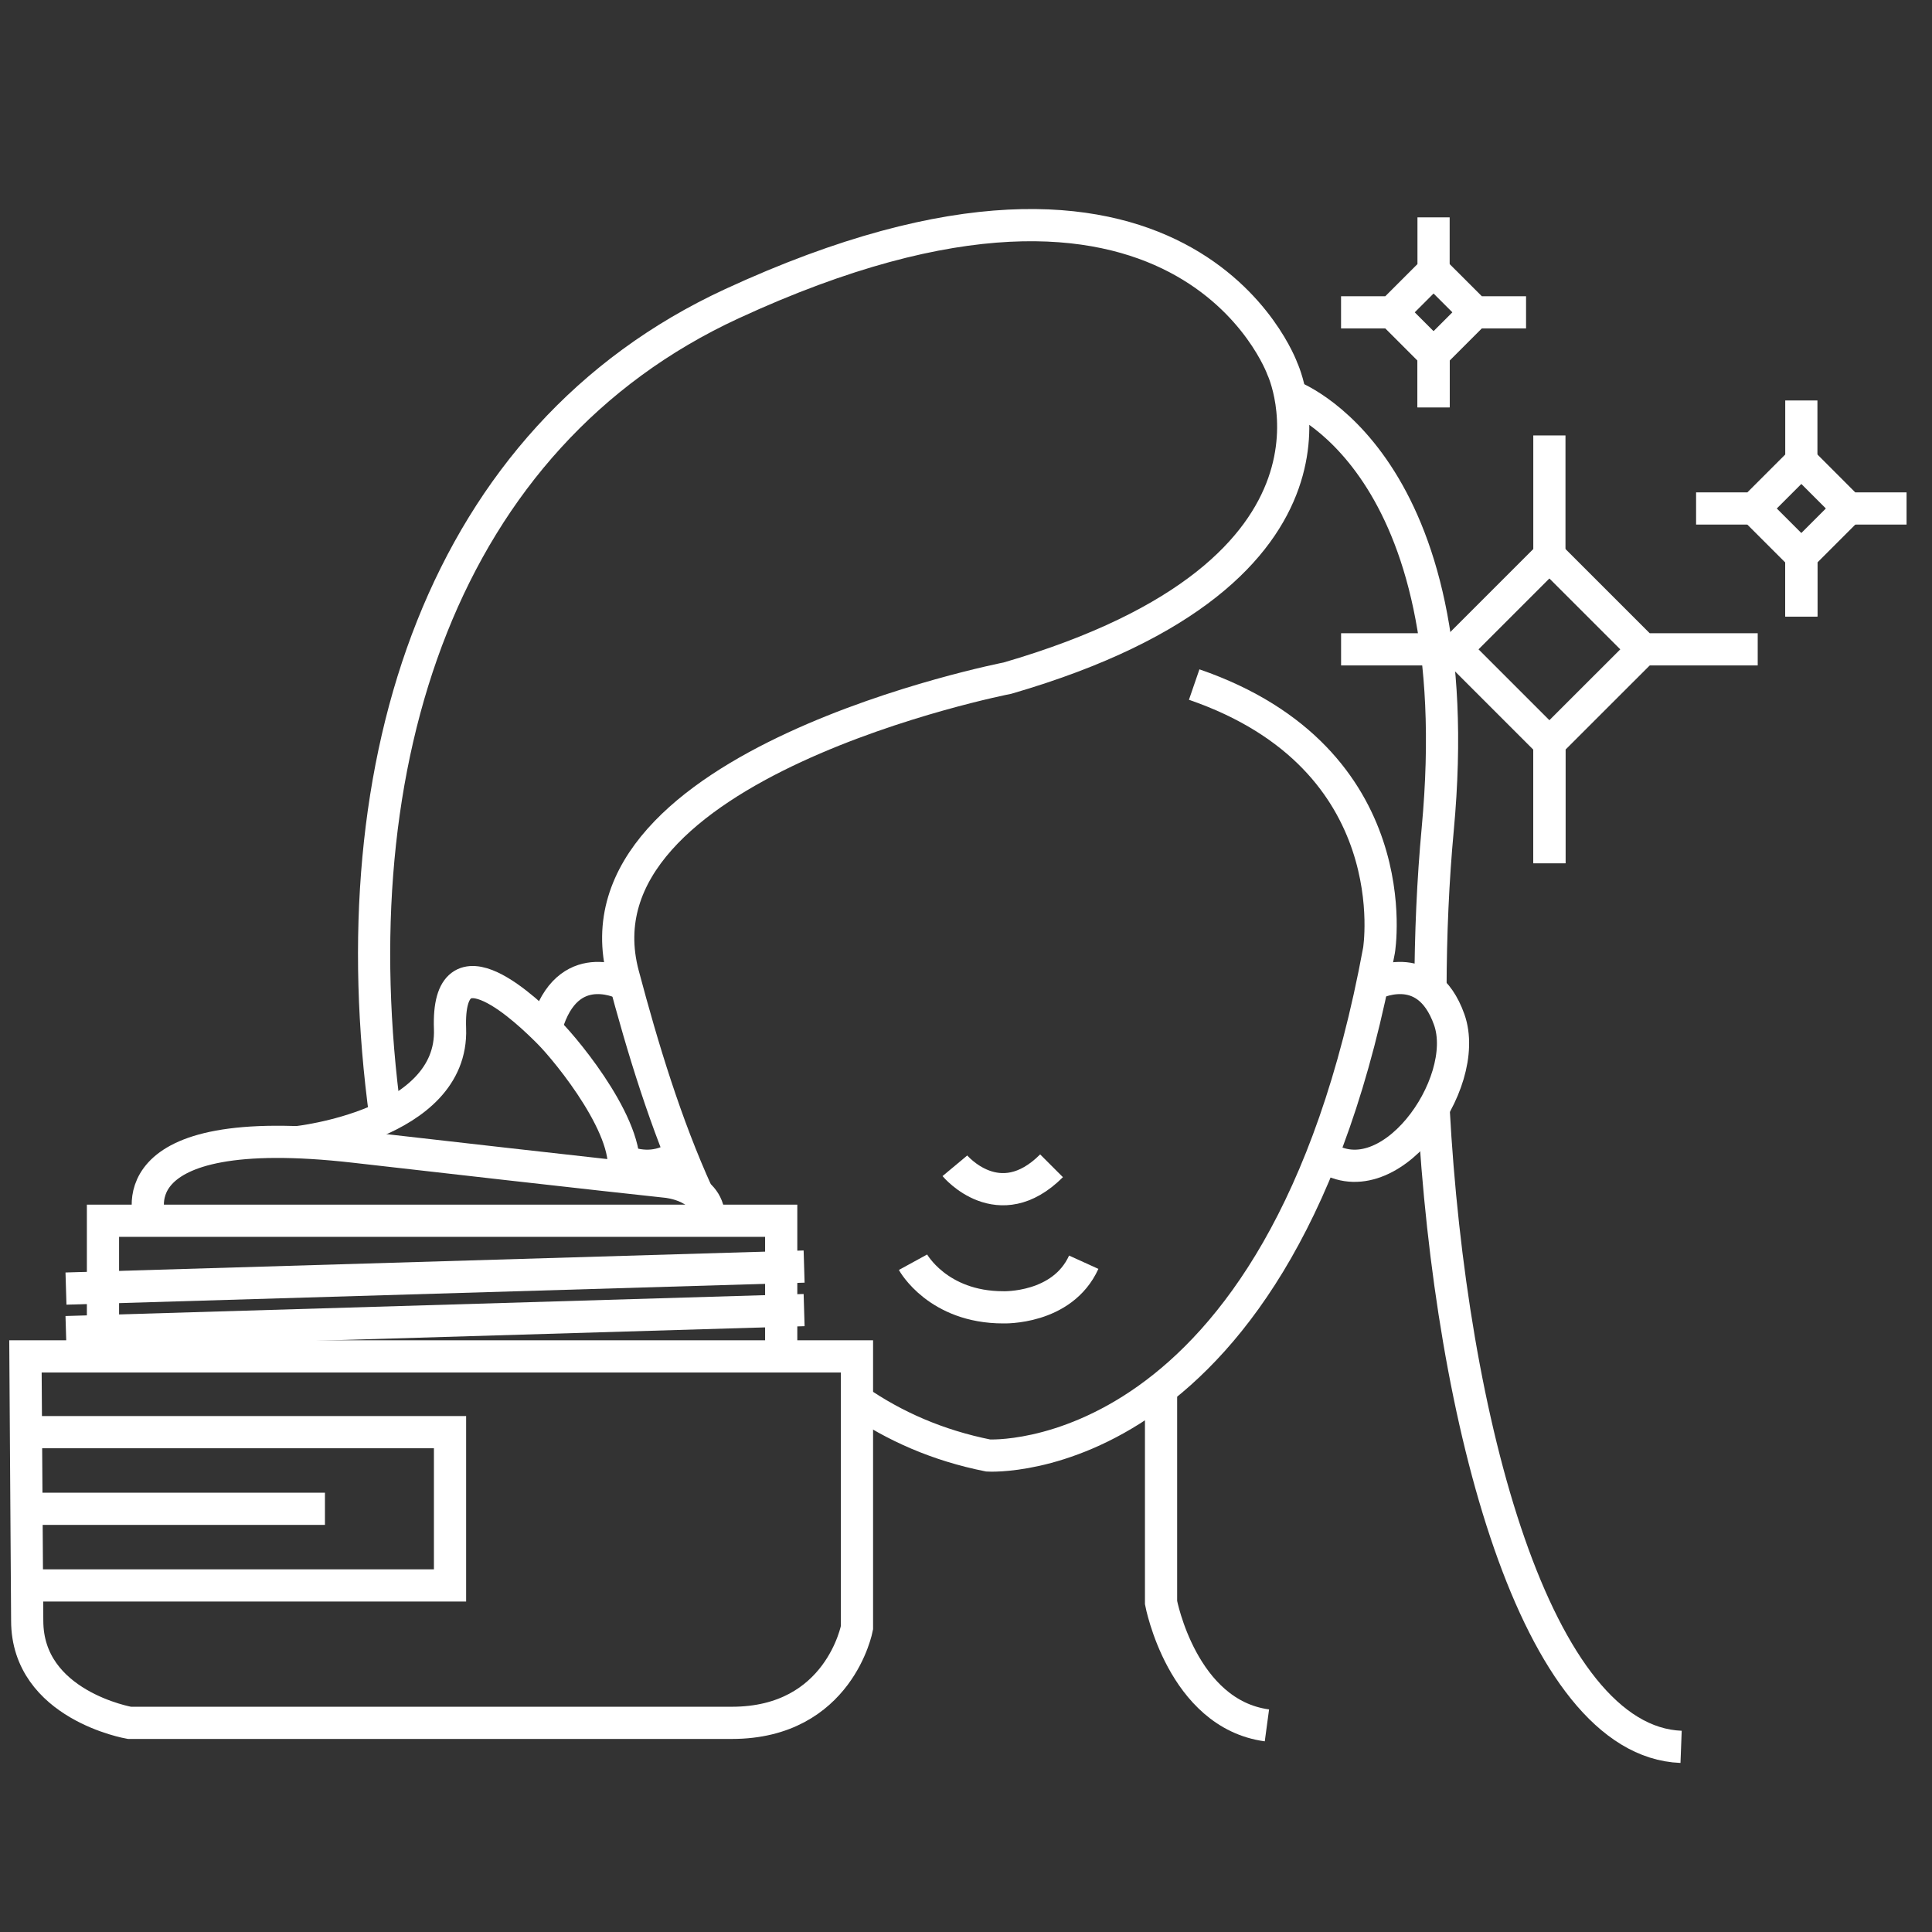 <?xml version="1.0" encoding="utf-8"?>
<!-- Generator: Adobe Illustrator 16.2.0, SVG Export Plug-In . SVG Version: 6.00 Build 0)  -->
<!DOCTYPE svg PUBLIC "-//W3C//DTD SVG 1.1//EN" "http://www.w3.org/Graphics/SVG/1.1/DTD/svg11.dtd">
<svg version="1.1" id="圖層_1" xmlns="http://www.w3.org/2000/svg" xmlns:xlink="http://www.w3.org/1999/xlink" x="0px" y="0px"
	 width="120px" height="120px" viewBox="0 0 120 120" enable-background="new 0 0 120 120" xml:space="preserve">
<rect x="0" y="0" width="120" height="120" fill="#333333" stroke="none"/>
<g>
	<path fill="none" stroke="#FFFFFF" stroke-width="2" stroke-miterlimit="10" d="M43.319,74.15
		c-1.959-4.305-3.396-9.022-4.617-13.625c-3.468-13.072,23.877-18.406,23.877-18.406c22.941-6.67,17.073-19.208,17.073-19.208
		S73.56,5.881,45.46,18.864c-17.947,8.292-24.54,28.372-21.518,50.512"/>
	<path fill="none" stroke="#FFFFFF" stroke-width="2" stroke-miterlimit="10" d="M74.173,42.519
		c13.438,4.624,11.48,16.507,11.48,16.507c-6.001,32.513-24.275,31.378-24.275,31.378c-3.13-0.625-5.82-1.811-8.15-3.421"/>
	<path fill="none" stroke="#FFFFFF" stroke-width="2" stroke-miterlimit="10" d="M38.741,72.115c1.17,0.462,2.407,0.419,3.532-0.418
		"/>
	<path fill="none" stroke="#FFFFFF" stroke-width="2" stroke-miterlimit="10" d="M38.874,61.17c0,0-3.374-1.845-4.796,2.156
		c-0.071,0.202-0.125,0.411-0.163,0.627"/>
	<path fill="none" stroke="#FFFFFF" stroke-width="2" stroke-miterlimit="10" d="M85.216,61.17c0,0,3.373-1.845,4.797,2.156
		c1.423,4.002-3.854,11.406-7.93,8.371"/>
	<path fill="none" stroke="#FFFFFF" stroke-width="2" stroke-miterlimit="10" d="M89.04,68.822
		c1.051,19.551,6.389,39.337,15.376,39.678"/>
	<path fill="none" stroke="#FFFFFF" stroke-width="2" stroke-miterlimit="10" d="M80.141,24.572c0,0,11.293,3.985,9.159,26.928
		c-0.294,3.154-0.443,6.511-0.451,9.956"/>
	<g>
		<polyline fill="none" stroke="#FFFFFF" stroke-width="2" stroke-miterlimit="10" points="96.235,27.045 96.235,34.516 
			90.419,40.332 83.297,40.332 		"/>
		<polyline fill="none" stroke="#FFFFFF" stroke-width="2" stroke-miterlimit="10" points="96.235,34.516 102.053,40.332 
			109.175,40.332 		"/>
		<polyline fill="none" stroke="#FFFFFF" stroke-width="2" stroke-miterlimit="10" points="96.235,53.618 96.235,46.147 
			90.419,40.332 		"/>
		<polyline fill="none" stroke="#FFFFFF" stroke-width="2" stroke-miterlimit="10" points="96.235,53.618 96.235,46.147 
			102.053,40.332 		"/>
	</g>
	<g>
		<polyline fill="none" stroke="#FFFFFF" stroke-width="2" stroke-miterlimit="10" points="111.884,24.872 111.884,28.645 
			108.945,31.583 105.347,31.583 		"/>
		<polyline fill="none" stroke="#FFFFFF" stroke-width="2" stroke-miterlimit="10" points="111.884,28.645 114.821,31.583 
			118.419,31.583 		"/>
		<polyline fill="none" stroke="#FFFFFF" stroke-width="2" stroke-miterlimit="10" points="111.884,38.295 111.884,34.521 
			108.945,31.583 		"/>
		<polyline fill="none" stroke="#FFFFFF" stroke-width="2" stroke-miterlimit="10" points="111.884,38.295 111.884,34.521 
			114.821,31.583 		"/>
	</g>
	<g>
		<polyline fill="none" stroke="#FFFFFF" stroke-width="2" stroke-miterlimit="10" points="89.041,13.5 89.041,16.817 
			86.457,19.399 83.295,19.399 		"/>
		<polyline fill="none" stroke="#FFFFFF" stroke-width="2" stroke-miterlimit="10" points="89.041,16.817 91.624,19.399 
			94.786,19.399 		"/>
		<polyline fill="none" stroke="#FFFFFF" stroke-width="2" stroke-miterlimit="10" points="89.041,25.301 89.041,21.983 
			86.457,19.399 		"/>
		<polyline fill="none" stroke="#FFFFFF" stroke-width="2" stroke-miterlimit="10" points="89.041,25.301 89.041,21.983 
			91.624,19.399 		"/>
	</g>
	<path fill="none" stroke="#FFFFFF" stroke-width="2" stroke-miterlimit="10" d="M72.115,86.133v13.408c0,0,1.307,6.914,6.576,7.625
		"/>
	<path fill="none" stroke="#FFFFFF" stroke-width="2" stroke-miterlimit="10" d="M59.31,72.409c0,0,2.729,3.273,6.003,0"/>
	<path fill="none" stroke="#FFFFFF" stroke-width="2" stroke-miterlimit="10" d="M56.709,78.399c0,0,1.534,2.801,5.602,2.801
		c0,0,3.668,0.134,5.002-2.801"/>
	<g>
		<path fill="none" stroke="#FFFFFF" stroke-width="2" stroke-miterlimit="10" d="M1.581,84.249h51.647V101.1
			c0,0-1.095,5.909-7.769,5.909c-6.675,0-37.422,0-37.422,0s-6.347-1.094-6.347-6.347L1.581,84.249z"/>
		<polyline fill="none" stroke="#FFFFFF" stroke-width="2" stroke-miterlimit="10" points="1.581,88.954 27.952,88.954 
			27.952,98.474 1.581,98.474 		"/>
		<polyline fill="none" stroke="#FFFFFF" stroke-width="2" stroke-miterlimit="10" points="6.396,84.249 6.396,75.823 
			48.522,75.823 48.522,84.249 		"/>
		<path fill="none" stroke="#FFFFFF" stroke-width="2" stroke-miterlimit="10" d="M9.35,75.823c0,0-2.625-6.346,12.693-4.596
			c15.319,1.751,19.368,2.175,19.368,2.175s2.735,0.232,2.626,2.421"/>
		<path fill="none" stroke="#FFFFFF" stroke-width="2" stroke-miterlimit="10" d="M18.434,70.946c0,0,9.736-1.031,9.518-7.05
			c-0.219-6.018,4.924-0.984,6.127,0.22c1.204,1.203,5.334,6.267,4.583,8.987"/>
		<line fill="none" stroke="#FFFFFF" stroke-width="2" stroke-miterlimit="10" x1="1.645" y1="93.714" x2="20.183" y2="93.714"/>
		<line fill="none" stroke="#FFFFFF" stroke-width="2" stroke-miterlimit="10" x1="4.098" y1="80.036" x2="49.945" y2="78.669"/>
		<line fill="none" stroke="#FFFFFF" stroke-width="2" stroke-miterlimit="10" x1="4.098" y1="82.74" x2="49.945" y2="81.372"/>
	</g>
</g>
</svg>
